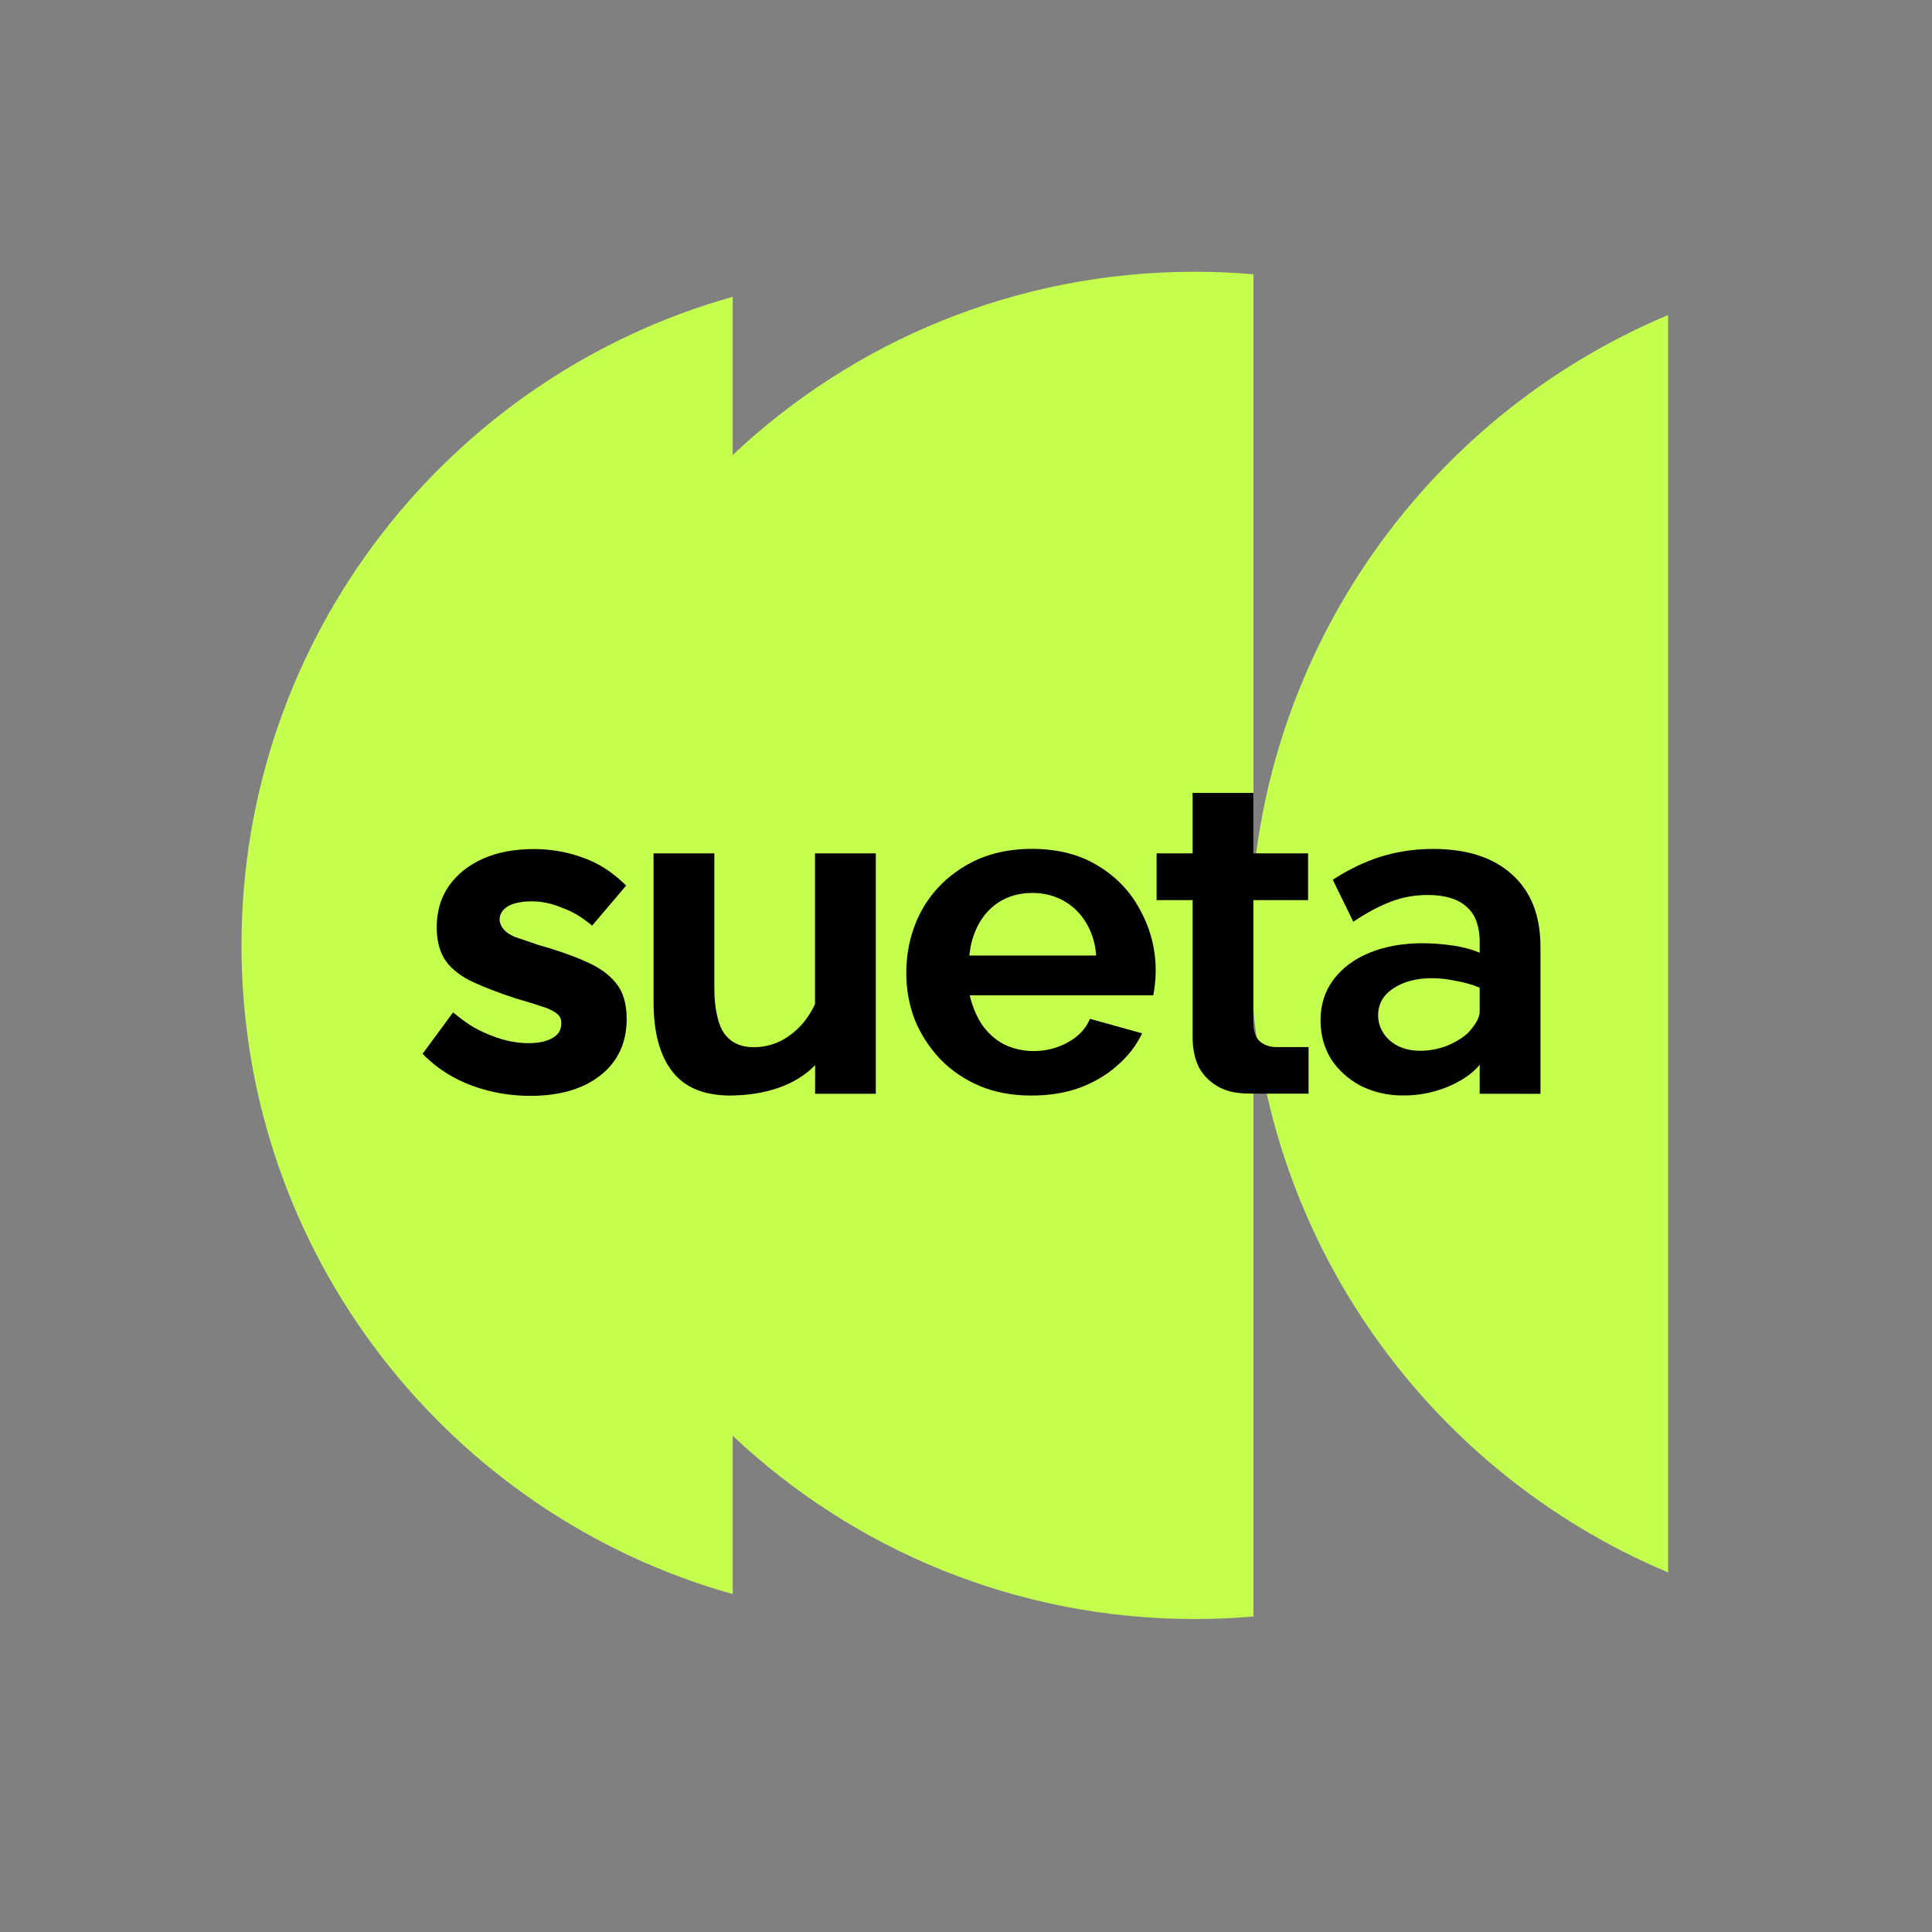 <?xml version="1.0" encoding="UTF-8"?> <svg xmlns="http://www.w3.org/2000/svg" width="32" height="32" viewBox="0 0 32 32" fill="none"><rect x="0" y="0" width="32" height="32" fill="#808080" stroke="none"/><path fill-rule="evenodd" clip-rule="evenodd" d="M27.629 26.044C23.563 24.336 20.707 20.317 20.707 15.631C20.707 10.944 23.563 6.925 27.629 5.218V26.044Z" fill="#C4FF4E"></path><path fill-rule="evenodd" clip-rule="evenodd" d="M19.786 4.501C20.114 4.501 20.44 4.515 20.761 4.543V12.639V17.931V26.774C20.44 26.802 20.114 26.816 19.786 26.816C16.825 26.816 14.133 25.663 12.136 23.781V26.403C7.442 25.086 4 20.774 4 15.659C4 10.544 7.442 6.233 12.136 4.916V7.536C14.133 5.654 16.825 4.501 19.786 4.501V4.501Z" fill="#C4FF4E"></path><path d="M10.825 16.599V14.135H11.832V16.381C11.832 16.681 11.887 16.964 11.997 17.119C12.107 17.27 12.27 17.345 12.485 17.345C12.615 17.345 12.743 17.32 12.868 17.27C12.999 17.215 13.116 17.134 13.222 17.029C13.332 16.924 13.424 16.791 13.499 16.631V14.135H14.506V18.116L13.5 18.116L13.501 17.641C13.2 17.958 12.703 18.146 12.065 18.146C11.65 18.136 11.351 18.016 11.141 17.755C10.931 17.49 10.825 17.104 10.825 16.599H10.825Z" fill="black"></path><path d="M17.084 18.146C16.769 18.146 16.483 18.094 16.228 17.988C15.973 17.878 15.755 17.73 15.575 17.544C15.394 17.354 15.254 17.138 15.154 16.897C15.059 16.651 15.011 16.393 15.011 16.122C15.011 15.746 15.094 15.402 15.259 15.091C15.429 14.78 15.67 14.531 15.98 14.346C16.296 14.155 16.666 14.06 17.092 14.06C17.522 14.06 17.89 14.155 18.196 14.346C18.501 14.531 18.734 14.78 18.894 15.091C19.06 15.397 19.142 15.728 19.142 16.084C19.142 16.233 19.121 16.377 19.103 16.485H16.061C16.095 16.627 16.155 16.799 16.25 16.95C16.351 17.1 16.476 17.216 16.626 17.296C16.781 17.371 16.946 17.409 17.122 17.409C17.322 17.409 17.51 17.361 17.685 17.266C17.865 17.166 17.988 17.035 18.053 16.875L18.917 17.115C18.822 17.316 18.684 17.494 18.504 17.65C18.329 17.805 18.121 17.928 17.88 18.018C17.64 18.104 17.375 18.146 17.084 18.146L17.084 18.146ZM16.055 15.827H18.156C18.117 15.259 17.719 14.79 17.098 14.79C16.48 14.79 16.113 15.245 16.055 15.827Z" fill="black"></path><path d="M21.674 18.115L20.77 18.114C20.585 18.114 20.419 18.106 20.264 18.041C20.109 17.976 19.984 17.873 19.889 17.733C19.799 17.587 19.753 17.4 19.753 17.169V14.909H19.157V14.135H19.753V13.134H20.76V14.135H21.666V14.909H20.76V16.96C20.765 17.095 20.802 17.193 20.872 17.253C20.943 17.313 21.041 17.343 21.135 17.343L21.674 17.343V18.115Z" fill="black"></path><path d="M21.872 16.9C21.872 16.645 21.942 16.422 22.082 16.232C22.227 16.036 22.427 15.886 22.683 15.781C22.938 15.676 23.231 15.623 23.562 15.623C23.727 15.623 23.895 15.636 24.065 15.661C24.235 15.686 24.383 15.726 24.508 15.781V15.571C24.503 15.362 24.45 15.162 24.3 15.027C24.155 14.891 23.937 14.824 23.647 14.824C23.431 14.824 23.226 14.861 23.031 14.937C22.836 15.011 22.63 15.122 22.415 15.267L22.075 14.572C22.335 14.402 22.6 14.274 22.871 14.189C23.146 14.104 23.434 14.061 23.734 14.061C24.295 14.061 24.731 14.201 25.041 14.482C25.357 14.762 25.515 15.163 25.515 15.683V18.117L24.508 18.116V17.635C24.351 17.842 23.87 18.149 23.237 18.145C22.977 18.145 22.743 18.087 22.533 17.982C22.328 17.872 22.165 17.724 22.045 17.539C21.929 17.348 21.872 17.136 21.872 16.9L21.872 16.9ZM24.32 17.103C24.375 17.043 24.42 16.983 24.456 16.922C24.491 16.863 24.508 16.808 24.508 16.757V16.359C24.388 16.309 24.258 16.272 24.117 16.247C23.977 16.217 23.845 16.202 23.719 16.202C23.459 16.202 23.244 16.259 23.073 16.374C22.908 16.484 22.826 16.632 22.826 16.818C22.826 16.918 22.853 17.013 22.908 17.103C22.963 17.193 23.043 17.266 23.148 17.321C23.254 17.376 23.379 17.404 23.524 17.404C23.674 17.404 23.822 17.376 23.967 17.321C24.112 17.261 24.23 17.188 24.32 17.103V17.103Z" fill="black"></path><path d="M8.784 18.151C8.453 18.151 8.136 18.096 7.832 17.987C7.681 17.932 7.539 17.864 7.408 17.783C7.277 17.702 7.155 17.607 7.045 17.5L6.999 17.454L7.505 16.768L7.565 16.817C7.676 16.906 7.767 16.969 7.855 17.02C7.944 17.071 8.033 17.111 8.139 17.153C8.245 17.195 8.35 17.226 8.452 17.247C8.552 17.267 8.651 17.278 8.749 17.278C8.837 17.278 8.917 17.27 8.986 17.255C9.053 17.24 9.111 17.217 9.159 17.188C9.206 17.16 9.241 17.126 9.263 17.088C9.285 17.049 9.297 17.002 9.297 16.947C9.297 16.912 9.291 16.881 9.28 16.856C9.254 16.799 9.18 16.755 9.128 16.729C9.086 16.708 9.036 16.689 8.979 16.671L8.786 16.609L8.552 16.54C8.411 16.494 8.281 16.448 8.163 16.403C8.045 16.358 7.937 16.313 7.841 16.269C7.742 16.223 7.654 16.171 7.579 16.113C7.418 15.991 7.322 15.86 7.27 15.665C7.245 15.572 7.233 15.471 7.233 15.361C7.233 15.229 7.25 15.105 7.283 14.991C7.317 14.876 7.368 14.77 7.435 14.674C7.504 14.576 7.587 14.489 7.681 14.414C7.775 14.339 7.882 14.275 8.001 14.222C8.123 14.168 8.254 14.128 8.394 14.102C8.535 14.076 8.684 14.063 8.843 14.063C8.981 14.063 9.117 14.075 9.249 14.097C9.38 14.119 9.509 14.153 9.633 14.198C9.759 14.24 9.88 14.297 9.995 14.368C10.109 14.438 10.217 14.522 10.32 14.619L10.371 14.668L9.808 15.331L9.752 15.287C9.658 15.215 9.587 15.167 9.52 15.13C9.451 15.092 9.384 15.064 9.301 15.032C9.216 14.997 9.133 14.971 9.05 14.954C8.968 14.937 8.884 14.929 8.799 14.929C8.704 14.929 8.614 14.94 8.528 14.963C8.435 14.988 8.367 15.033 8.325 15.087C8.294 15.127 8.277 15.172 8.275 15.218C8.273 15.264 8.287 15.313 8.316 15.358C8.358 15.422 8.433 15.482 8.543 15.524L8.921 15.652C9.073 15.695 9.215 15.74 9.345 15.785C9.473 15.83 9.591 15.876 9.698 15.924C9.809 15.972 9.906 16.026 9.989 16.084C10.074 16.145 10.146 16.212 10.204 16.285C10.263 16.357 10.308 16.444 10.337 16.544C10.365 16.642 10.38 16.752 10.38 16.875C10.38 17.074 10.343 17.252 10.269 17.409C10.195 17.567 10.085 17.703 9.938 17.817C9.793 17.929 9.623 18.013 9.429 18.069C9.238 18.123 9.023 18.151 8.784 18.151L8.784 18.151Z" fill="black"></path></svg> 